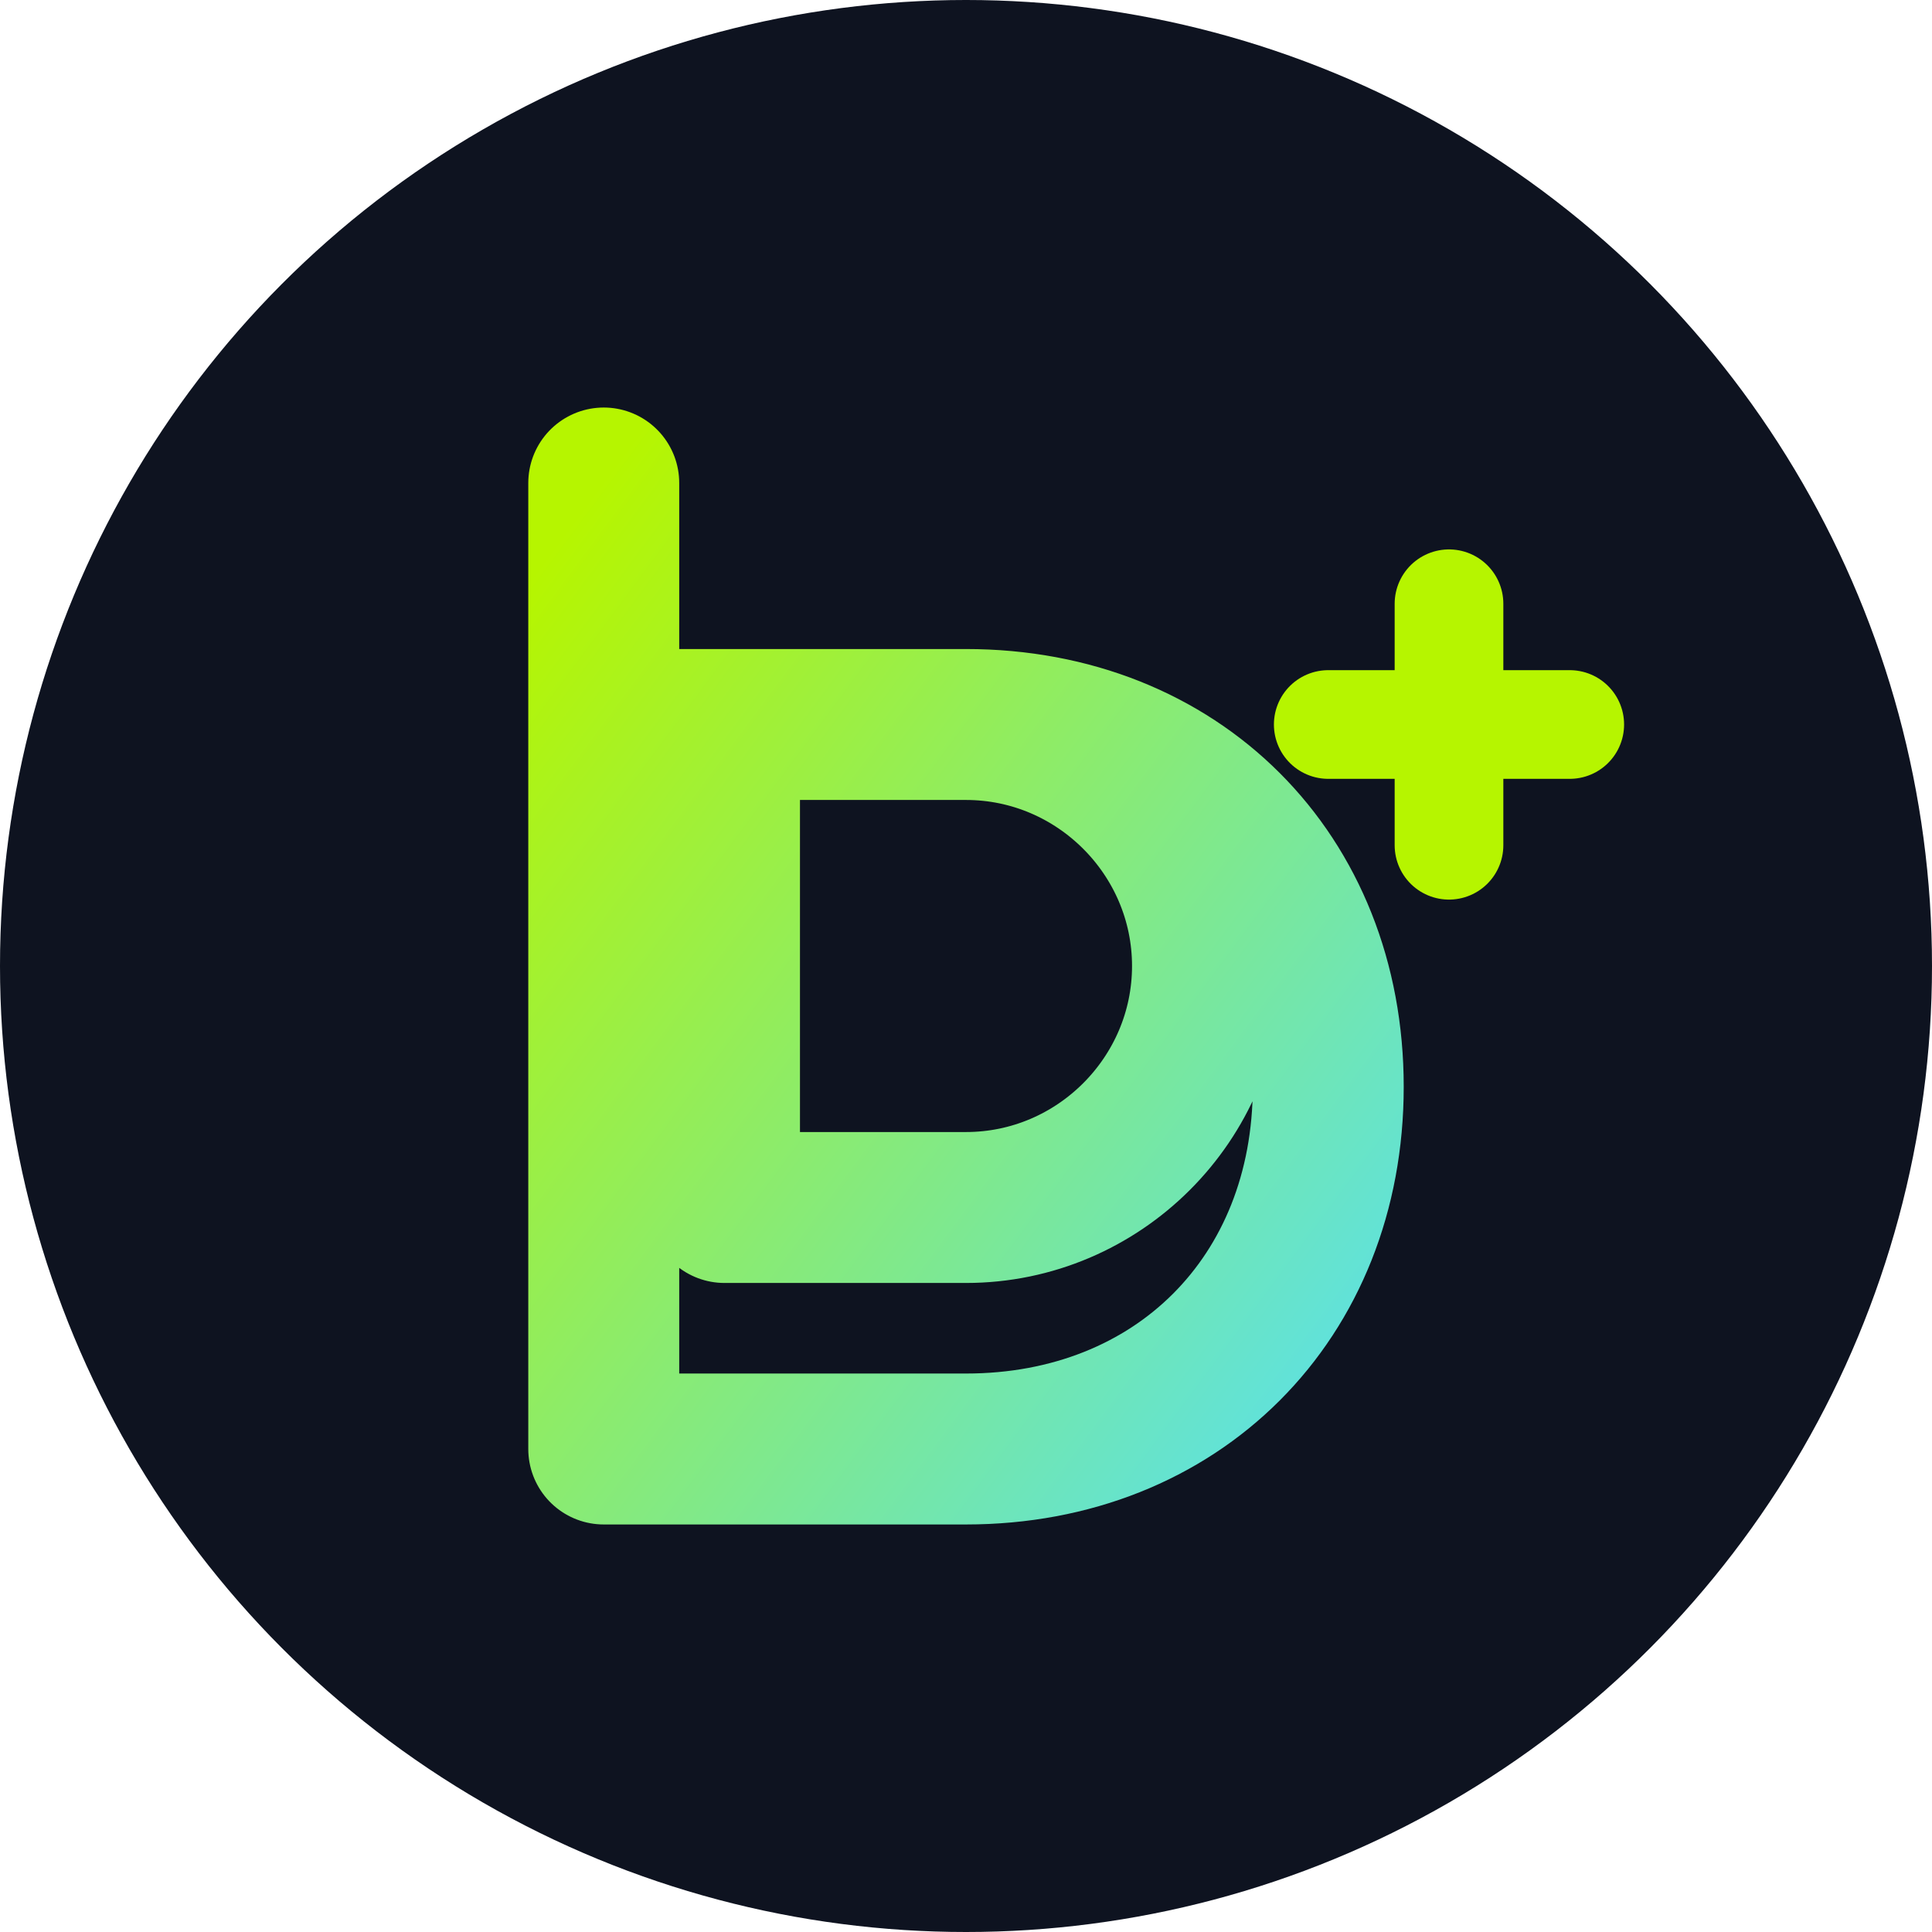 <svg width="32" height="32" viewBox="0 0 32 32" fill="none" xmlns="http://www.w3.org/2000/svg">
    <!-- Background circle -->
    <circle cx="16" cy="16" r="16" fill="#0E1320"/>
    
    <!-- Gradient definition -->
    <defs>
        <linearGradient id="gradient" x1="0%" y1="0%" x2="100%" y2="100%">
            <stop offset="0%" style="stop-color:#B6F500;stop-opacity:1" />
            <stop offset="100%" style="stop-color:#5CE1E6;stop-opacity:1" />
        </linearGradient>
    </defs>
    
    <!-- Letter 'd' stylized -->
    <path d="M10 8 L10 24 L16 24 C19.5 24 22 21.5 22 18 C22 14.5 19.5 12 16 12 L10 12 M10 12 L16 12 C18.2 12 20 13.8 20 16 C20 18.2 18.2 20 16 20 L12 20 L12 12" 
          stroke="url(#gradient)" 
          stroke-width="2.5" 
          stroke-linecap="round" 
          stroke-linejoin="round" 
          fill="none"/>
    
    <!-- Dollar sign accent -->
    <path d="M24 10 L24 14 M22 12 L26 12" 
          stroke="#B6F500" 
          stroke-width="1.8" 
          stroke-linecap="round"/>
</svg>

